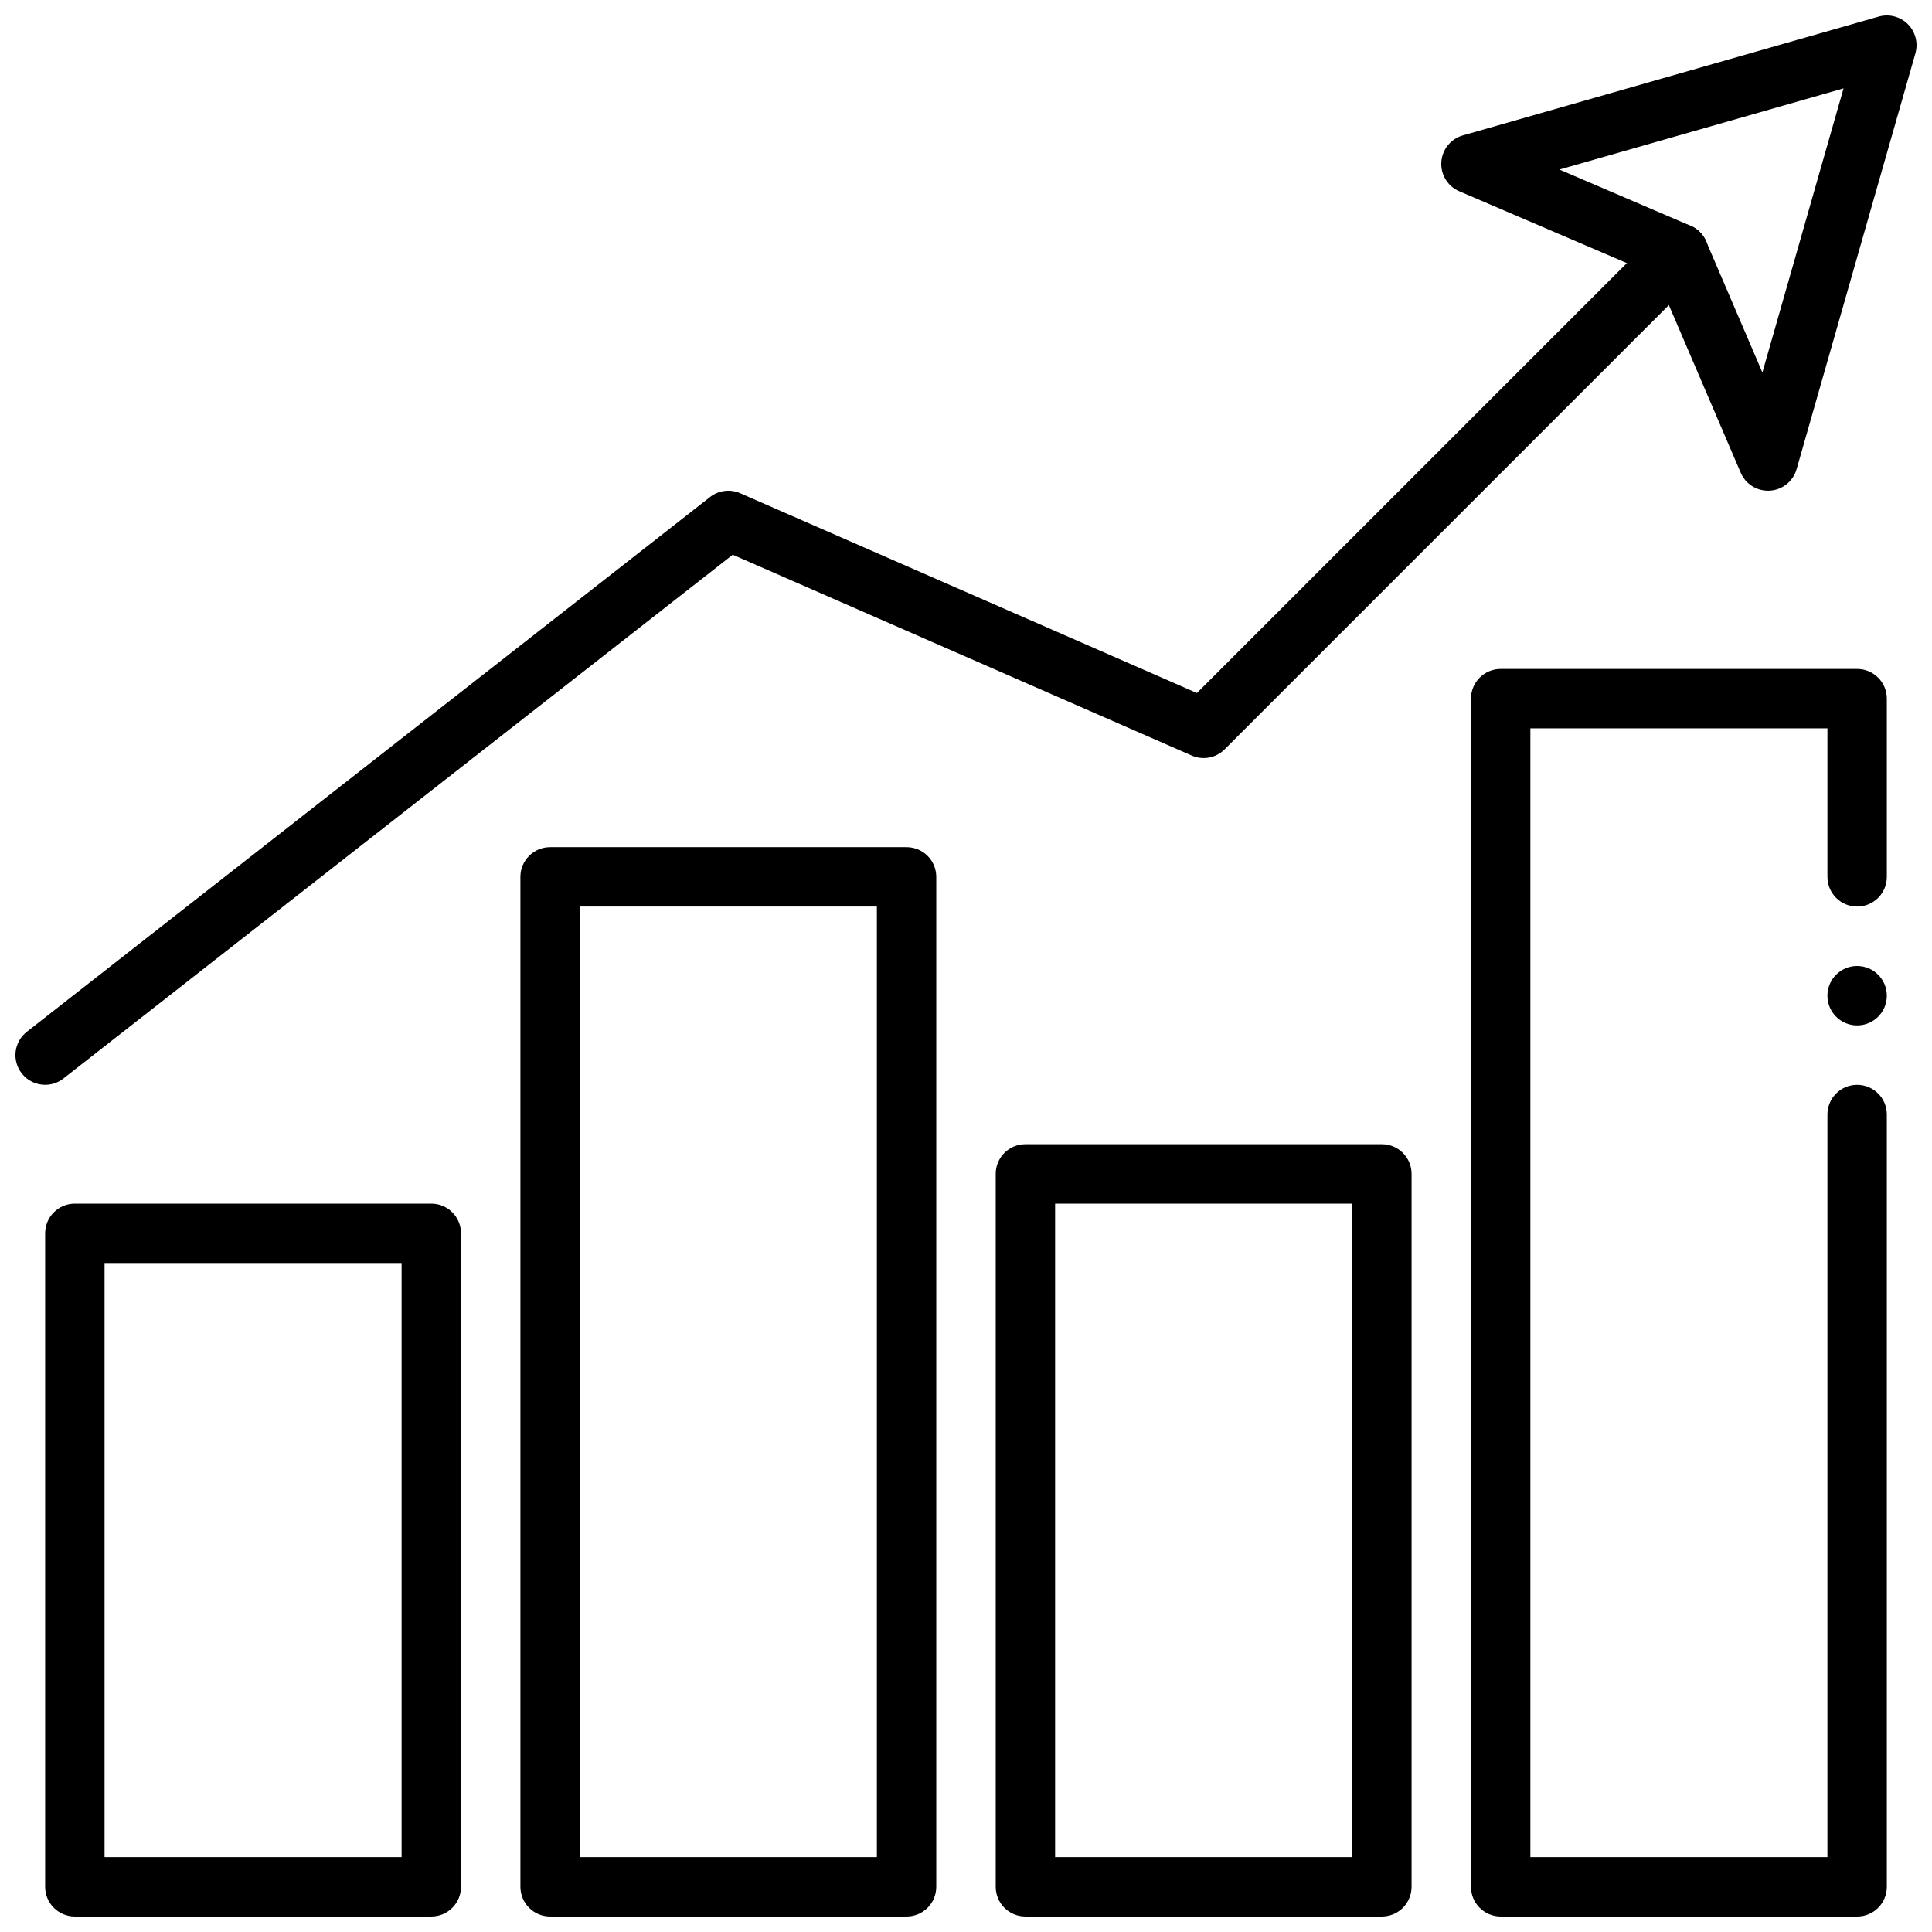 <?xml version="1.0" encoding="UTF-8"?>
<!-- Uploaded to: SVG Repo, www.svgrepo.com, Generator: SVG Repo Mixer Tools -->
<svg width="800px" height="800px" version="1.1" viewBox="144 144 512 512" xmlns="http://www.w3.org/2000/svg">
 <defs>
  <clipPath id="f">
   <path d="m155 462h112v189.9h-112z"/>
  </clipPath>
  <clipPath id="e">
   <path d="m281 368h112v283.9h-112z"/>
  </clipPath>
  <clipPath id="d">
   <path d="m407 447h112v204.9h-112z"/>
  </clipPath>
  <clipPath id="c">
   <path d="m533 321h112v330.9h-112z"/>
  </clipPath>
  <clipPath id="b">
   <path d="m148.09 203h448.91v229h-448.91z"/>
  </clipPath>
  <clipPath id="a">
   <path d="m525 148.09h126.9v126.91h-126.9z"/>
  </clipPath>
 </defs>
 <g clip-path="url(#f)">
  <path d="m258.3 651.9h-94.465c-4.352 0-7.871-3.519-7.871-7.871v-173.18c0-4.352 3.519-7.871 7.871-7.871h94.465c4.352 0 7.871 3.519 7.871 7.871v173.18c0.004 4.352-3.516 7.871-7.871 7.871zm-86.59-15.742h78.719v-157.44h-78.719z"/>
 </g>
 <g clip-path="url(#e)">
  <path d="m384.25 651.9h-94.465c-4.352 0-7.871-3.519-7.871-7.871v-267.65c0-4.344 3.519-7.871 7.871-7.871h94.465c4.352 0 7.871 3.527 7.871 7.871v267.65c0 4.352-3.516 7.871-7.871 7.871zm-86.59-15.742h78.719v-251.91h-78.719z"/>
 </g>
 <g clip-path="url(#d)">
  <path d="m510.21 651.9h-94.465c-4.352 0-7.871-3.519-7.871-7.871v-188.93c0-4.352 3.519-7.871 7.871-7.871h94.465c4.352 0 7.871 3.519 7.871 7.871v188.93c0 4.352-3.519 7.871-7.871 7.871zm-86.594-15.742h78.719l0.004-173.18h-78.723z"/>
 </g>
 <g clip-path="url(#c)">
  <path d="m636.16 651.9h-94.465c-4.352 0-7.871-3.519-7.871-7.871v-314.88c0-4.344 3.519-7.871 7.871-7.871h94.465c4.352 0 7.871 3.527 7.871 7.871v47.23c0 4.344-3.519 7.871-7.871 7.871-4.352 0-7.871-3.527-7.871-7.871v-39.359l-78.723 0.004v299.14h78.719l0.004-196.8c0-4.352 3.519-7.871 7.871-7.871 4.352 0 7.871 3.519 7.871 7.871v204.67c0 4.352-3.519 7.871-7.871 7.871z"/>
 </g>
 <g clip-path="url(#b)">
  <path d="m155.97 431.49c-2.34 0-4.652-1.039-6.203-3.023-2.684-3.426-2.078-8.367 1.348-11.043l181.05-141.7c2.266-1.793 5.359-2.18 8.004-1.008l121.03 52.945 122.16-122.16c3.078-3.078 8.055-3.078 11.133 0s3.078 8.055 0 11.133l-125.95 125.95c-2.289 2.297-5.762 2.953-8.715 1.645l-121.64-53.223-177.37 138.8c-1.434 1.137-3.148 1.68-4.844 1.68z"/>
 </g>
 <g clip-path="url(#a)">
  <path d="m612.54 274.04c-3.133 0-5.992-1.867-7.234-4.769l-22.379-52.207-52.207-22.379c-3.07-1.316-4.969-4.41-4.754-7.731 0.203-3.32 2.488-6.156 5.699-7.07l110.21-31.488c2.731-0.781 5.707-0.016 7.723 2s2.785 4.977 2.008 7.731l-31.488 110.21c-0.914 3.203-3.754 5.481-7.07 5.691-0.172 0.016-0.348 0.016-0.504 0.016zm-55.27-85.105 34.746 14.895c1.859 0.797 3.344 2.273 4.133 4.133l14.902 34.754 21.508-75.297z"/>
 </g>
 <path d="m644.03 407.87c0 4.348-3.523 7.871-7.871 7.871s-7.871-3.523-7.871-7.871 3.523-7.871 7.871-7.871 7.871 3.523 7.871 7.871"/>
</svg>